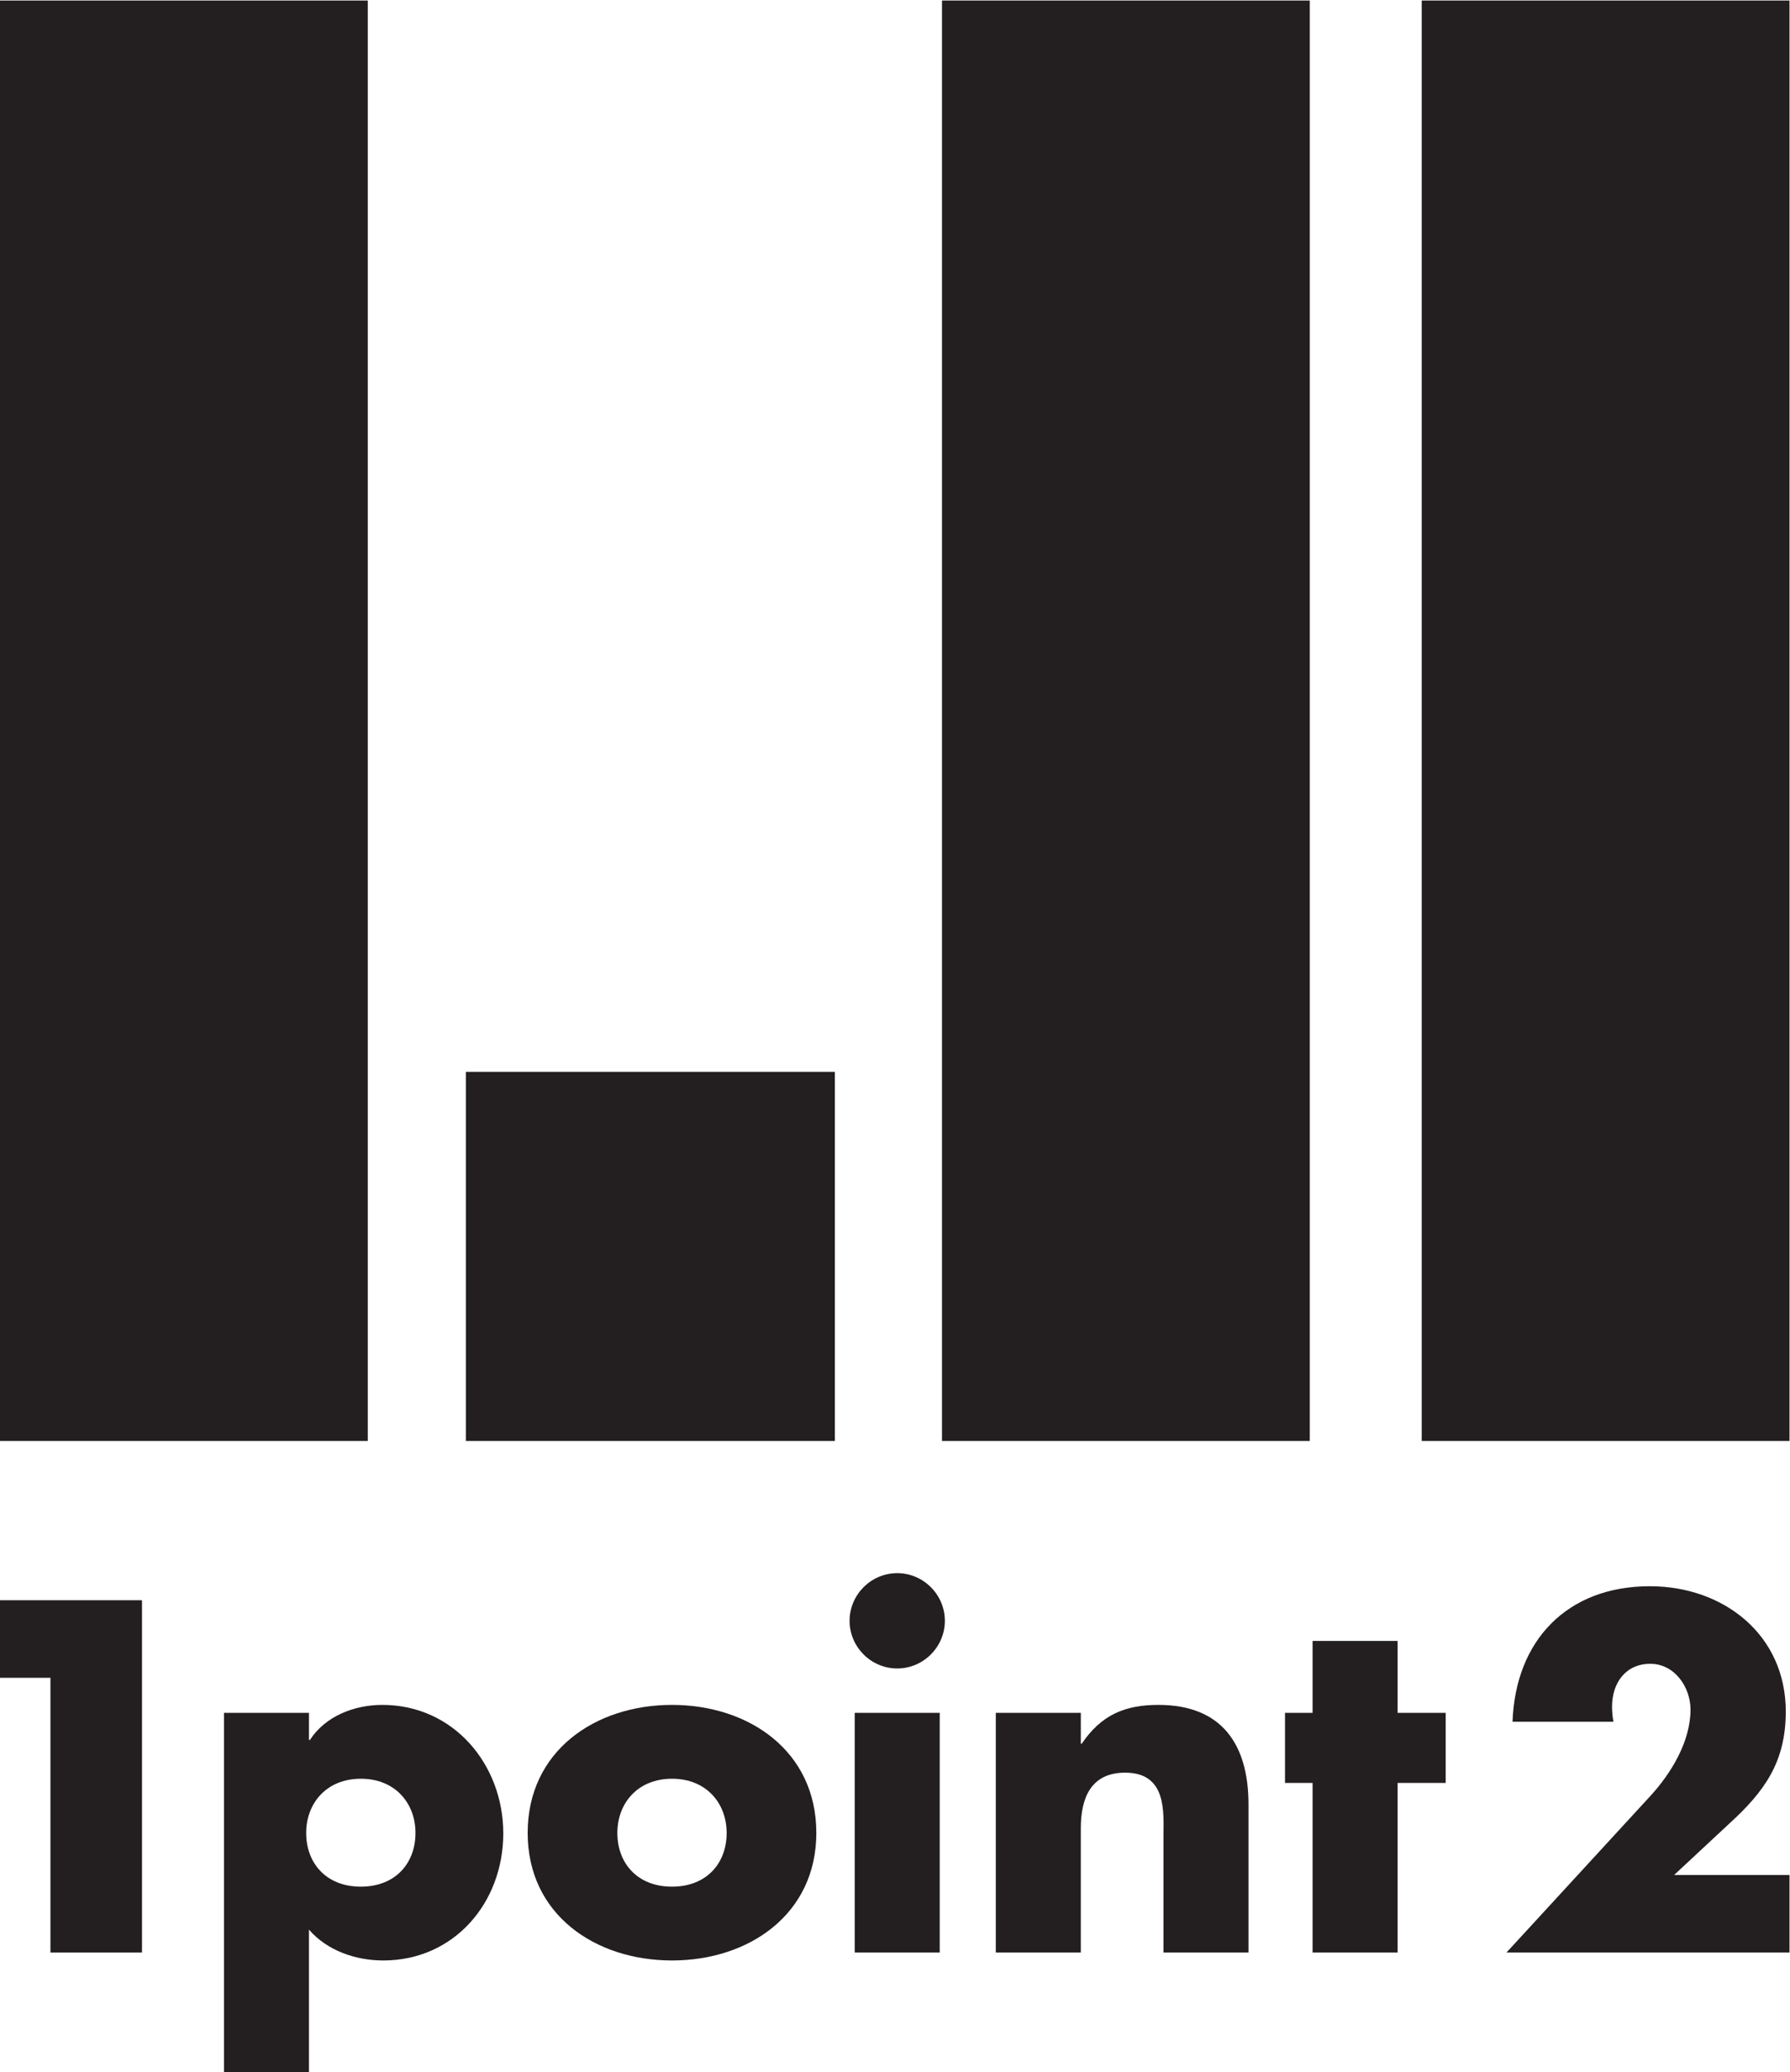 <?xml version="1.0" encoding="UTF-8" standalone="no"?>
<!-- Created with Inkscape (http://www.inkscape.org/) -->
<svg xmlns:inkscape="http://www.inkscape.org/namespaces/inkscape" xmlns:sodipodi="http://sodipodi.sourceforge.net/DTD/sodipodi-0.dtd" xmlns="http://www.w3.org/2000/svg" xmlns:svg="http://www.w3.org/2000/svg" version="1.1" id="svg2" xml:space="preserve" width="350.107" height="405.173" viewBox="0 0 350.107 405.173" sodipodi:docname="logo_1.2_black.eps">
  <defs id="defs6"></defs>
  <g id="g8" inkscape:groupmode="layer" inkscape:label="ink_ext_XXXXXX" transform="matrix(1.333,0,0,-1.333,0,405.173)">
    <g id="g10" transform="scale(0.1)">
      <path d="m 0,578.449 v 113.77 H 208.348 V 175.449 H 74.008 v 403 H 0" style="fill:#231f20;fill-opacity:1;fill-rule:nonzero;stroke:none" id="path12"></path>
      <path d="m 449.258,350.898 c 0,-44.539 29.472,-78.816 80.183,-78.816 50.711,0 80.188,34.277 80.188,78.816 0,43.192 -29.477,79.493 -80.188,79.493 -50.711,0 -80.183,-36.301 -80.183,-79.493 z m 4.097,136.383 h 1.387 c 22.606,34.949 65.102,51.418 106.231,51.418 104.847,0 177.492,-87.73 177.492,-188.469 0,-101.468 -71.953,-186.421 -176.125,-186.421 -40.438,0 -82.242,14.371 -108.985,45.211 V 0 H 328.637 v 527.02 h 124.718 v -39.739" style="fill:#231f20;fill-opacity:1;fill-rule:nonzero;stroke:none" id="path14"></path>
      <path d="m 905.84,350.898 c 0,-44.539 29.473,-78.816 80.183,-78.816 50.707,0 80.187,34.277 80.187,78.816 0,43.192 -29.48,79.493 -80.187,79.493 -50.71,0 -80.183,-36.301 -80.183,-79.493 z m 291.95,0 c 0,-119.238 -98.69,-187.089 -211.767,-187.089 -112.41,0 -211.773,67.14 -211.773,187.089 0,119.954 98.691,187.801 211.773,187.801 113.077,0 211.767,-67.847 211.767,-187.801" style="fill:#231f20;fill-opacity:1;fill-rule:nonzero;stroke:none" id="path16"></path>
      <path d="M 1378.85,175.449 H 1254.13 V 527.02 h 124.72 z m 7.54,486.602 c 0,-38.403 -31.53,-69.91 -69.91,-69.91 -38.38,0 -69.89,31.507 -69.89,69.91 0,38.359 31.51,69.918 69.89,69.918 38.38,0 69.91,-31.559 69.91,-69.918" style="fill:#231f20;fill-opacity:1;fill-rule:nonzero;stroke:none" id="path18"></path>
      <path d="m 1585.87,481.809 h 1.38 c 28.78,42.48 63.74,56.89 112.39,56.89 94.58,0 132.28,-59.66 132.28,-146 v -217.25 h -124.74 v 171.332 c 0,33.571 5.49,92.52 -56.19,92.52 -50.73,0 -65.12,-37.692 -65.12,-81.551 V 175.449 H 1461.13 V 527.02 h 124.74 v -45.211" style="fill:#231f20;fill-opacity:1;fill-rule:nonzero;stroke:none" id="path20"></path>
      <path d="M 2050.68,175.449 H 1925.94 V 424.211 H 1885.5 V 527.02 h 40.44 v 105.539 h 124.74 V 527.02 h 70.59 V 424.211 h -70.59 V 175.449" style="fill:#231f20;fill-opacity:1;fill-rule:nonzero;stroke:none" id="path22"></path>
      <path d="m 2625.75,289.219 v -113.77 h -415.31 l 211.08,229.602 c 30.17,32.898 58.95,79.488 58.95,126.758 0,32.941 -23.3,67.179 -58.95,67.179 -36.32,0 -56.19,-28.109 -56.19,-63.058 0,-6.848 0.69,-14.371 2.06,-21.93 h -148.04 c 4.12,118.559 79.49,198.77 201.5,198.77 108.27,0 199.42,-71.301 199.42,-183.688 0,-73.992 -30.84,-117.184 -83.61,-165.16 l -80.18,-74.703 h 169.27" style="fill:#231f20;fill-opacity:1;fill-rule:nonzero;stroke:none" id="path24"></path>
      <path d="M 0,3038.8 H 539.668 V 925.898 L 0,925.898 V 3038.8" style="fill:#231f20;fill-opacity:1;fill-rule:nonzero;stroke:none" id="path26"></path>
      <path d="m 1382.2,3038.8 h 539.66 V 925.898 H 1382.2 V 3038.8" style="fill:#231f20;fill-opacity:1;fill-rule:nonzero;stroke:none" id="path28"></path>
      <path d="m 2086.09,3038.8 h 539.66 V 925.898 H 2086.09 V 3038.8" style="fill:#231f20;fill-opacity:1;fill-rule:nonzero;stroke:none" id="path30"></path>
      <path d="M 683.543,1467.3 H 1224.95 V 925.898 H 683.543 V 1467.3" style="fill:#231f20;fill-opacity:1;fill-rule:nonzero;stroke:none" id="path32"></path>
    </g>
  </g>
</svg>
